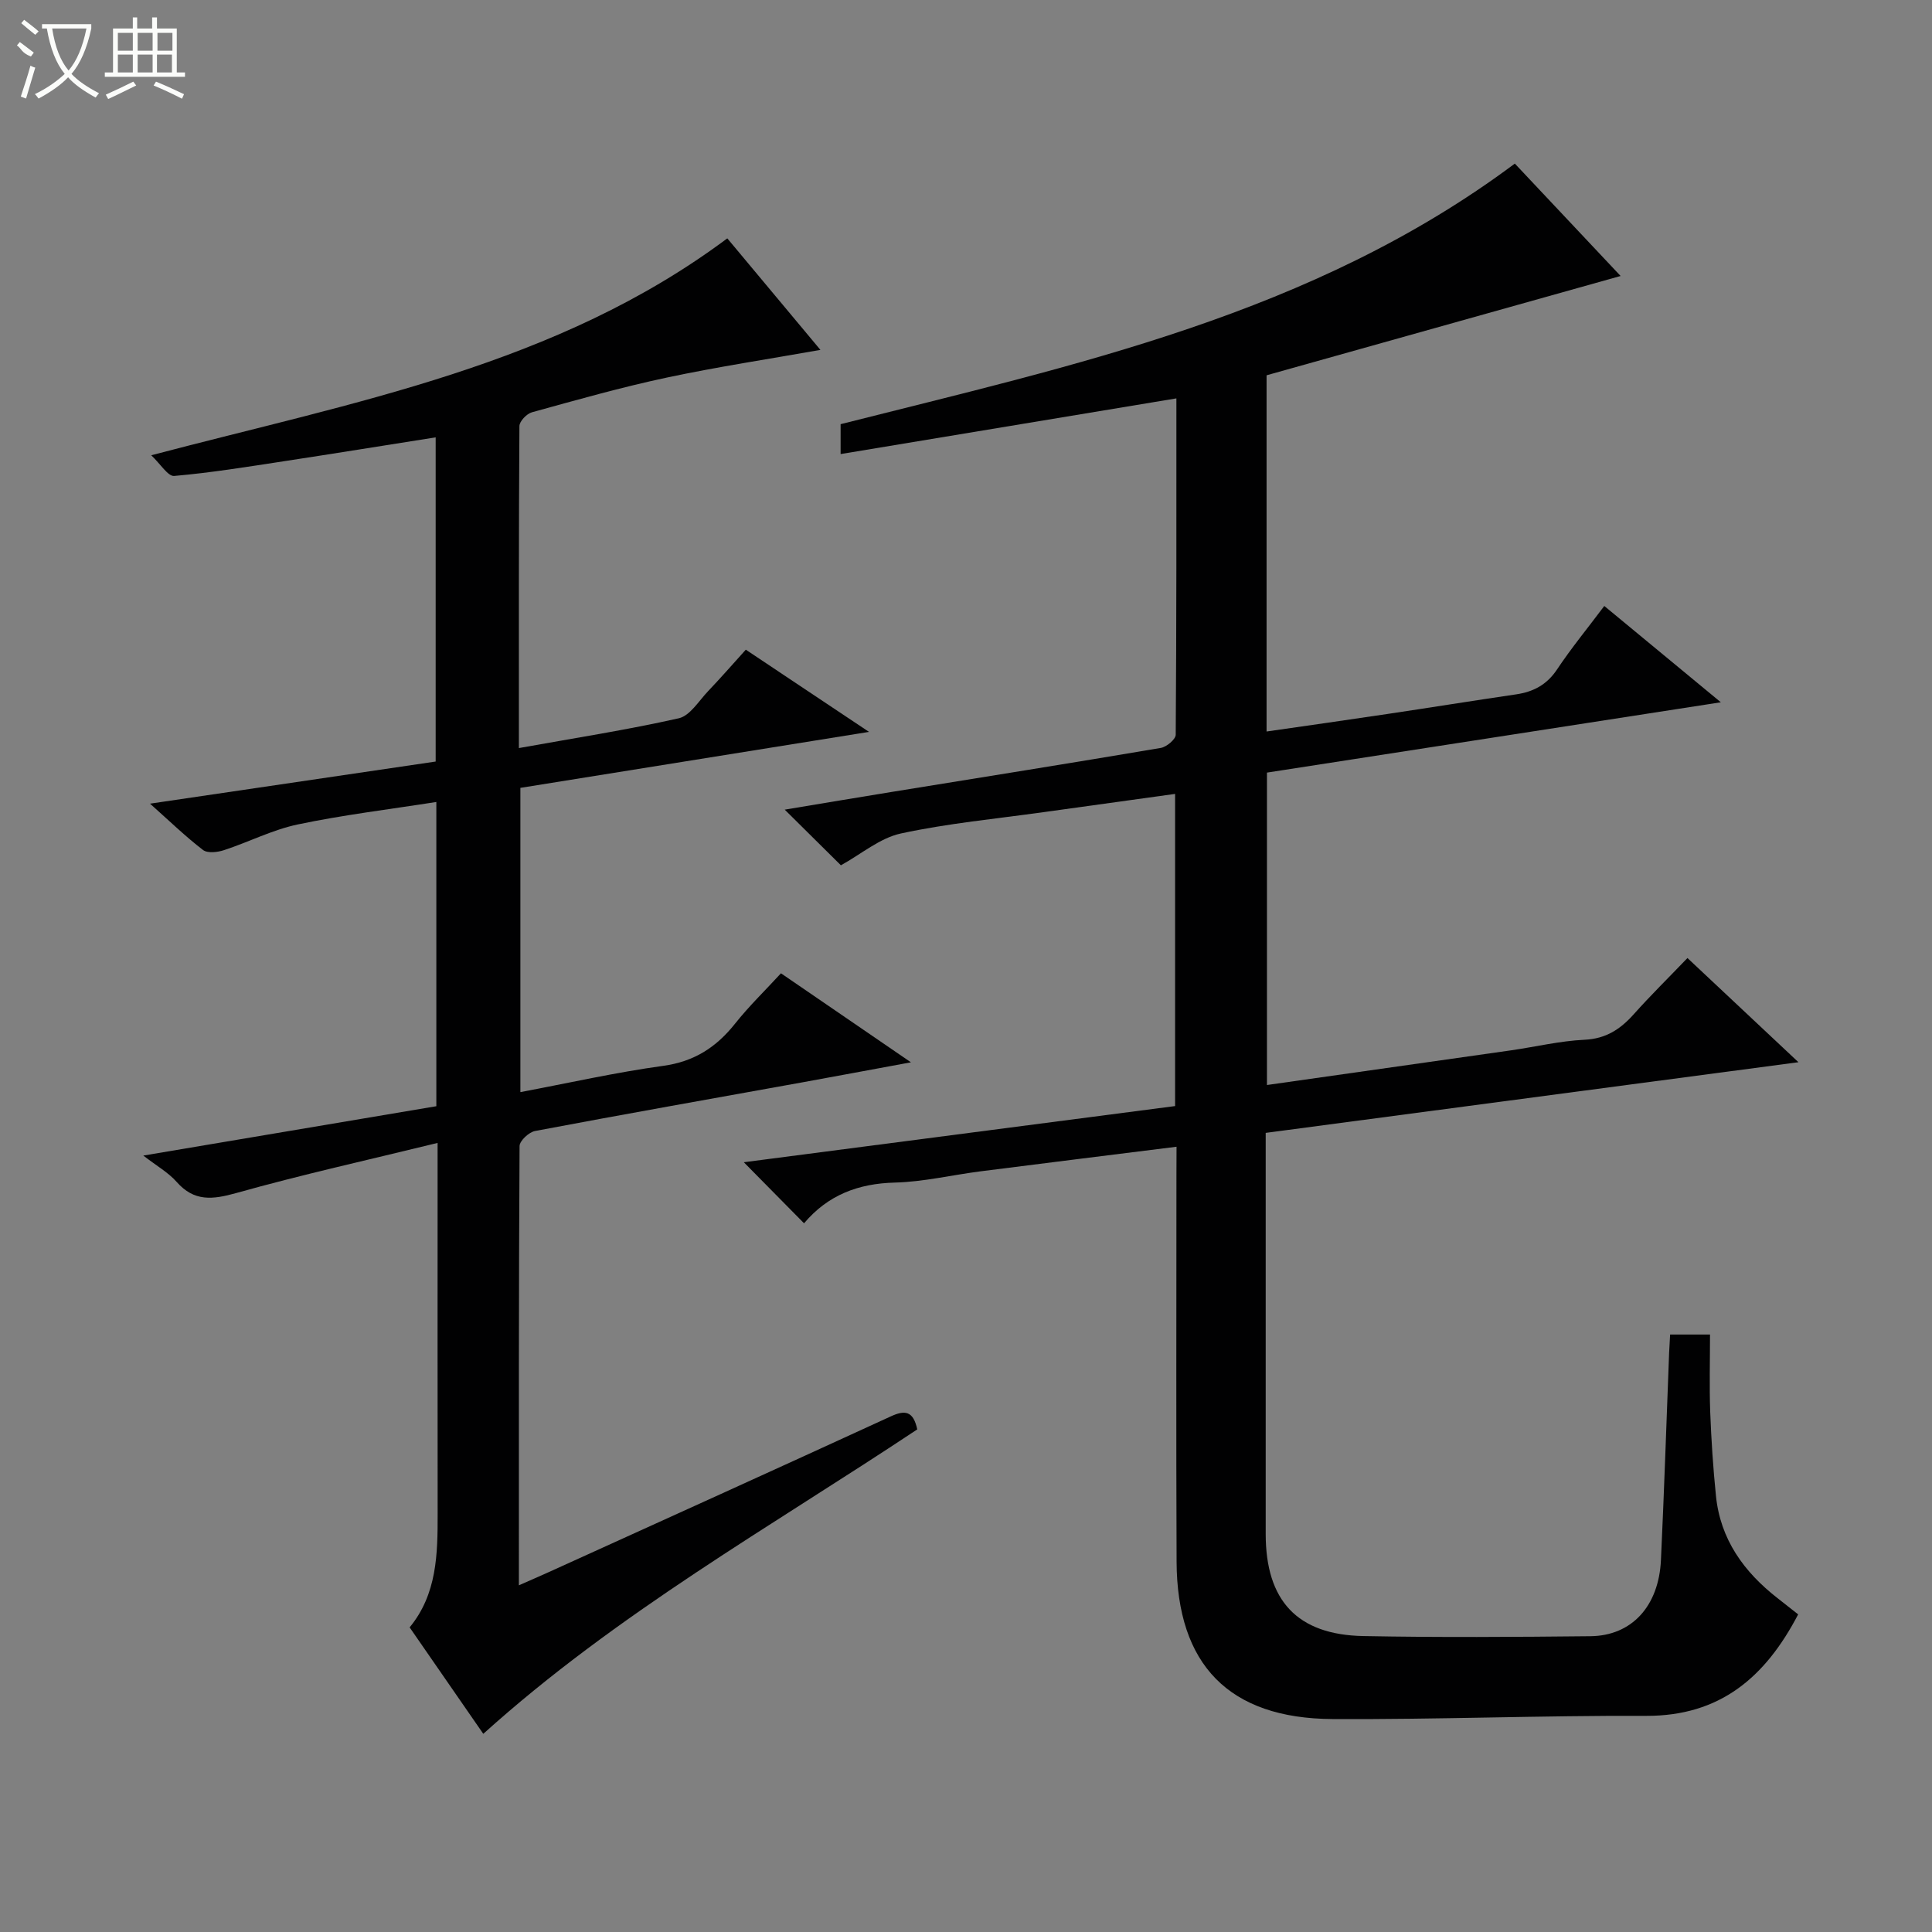 <svg enable-background="new 0 0 400 400" viewBox="0 0 400 400" xmlns="http://www.w3.org/2000/svg"><rect x="0" y="0" width="400" height="400" fill="#808080" stroke="none"/><path d="m243.59 237.42c-13.95 1.75-27.26 3.39-40.57 5.09-5.93.76-11.83 2.18-17.76 2.33-7.58.19-13.86 2.58-18.79 8.43-4.14-4.2-7.96-8.06-12.47-12.64 30.06-3.91 59.56-7.76 89.29-11.63 0-21.64 0-42.88 0-64.63-9.29 1.29-18.27 2.52-27.25 3.78-9.86 1.38-19.81 2.31-29.51 4.41-4.36.94-8.2 4.26-12.43 6.59-3.23-3.19-7.09-7.02-11.63-11.52 7.85-1.3 15.09-2.53 22.34-3.7 18.51-3 37.03-5.95 55.52-9.08 1.19-.2 3.08-1.78 3.09-2.73.17-22.96.14-45.93.14-69.64-23.38 3.88-46.22 7.67-69.52 11.53 0-2.21 0-4.25 0-6.19 48.4-12.26 97.65-22.64 139.59-53.95 7.03 7.47 14.39 15.29 21.9 23.27-24.71 6.93-49.02 13.75-73.3 20.56v73.75c8.53-1.23 16.82-2.4 25.09-3.64 8.86-1.32 17.71-2.75 26.58-4.05 3.6-.53 6.36-2 8.47-5.16 2.93-4.4 6.31-8.51 9.78-13.14 7.91 6.53 15.5 12.81 24.13 19.94-32.16 4.98-63.04 9.77-93.97 14.56v64.68c17.02-2.42 33.76-4.78 50.48-7.17 5.1-.73 10.16-1.96 15.27-2.2 4.44-.21 7.41-2.18 10.19-5.28 3.43-3.85 7.12-7.47 11.12-11.64 7.57 7.1 14.77 13.87 22.98 21.57-37.33 4.95-73.53 9.75-110.3 14.63v5.56c0 25.83-.01 51.66 0 77.49 0 13.79 6.52 20.87 20.23 21.13 15.66.3 31.33.19 46.99.03 8.57-.09 14.16-6.21 14.61-15.76.67-14.28 1.14-28.58 1.69-42.86.05-1.16.13-2.32.21-3.84h8.26c0 5.4-.15 10.7.04 15.98.22 5.81.6 11.63 1.19 17.42.91 9.02 5.79 15.75 12.75 21.18 1.42 1.11 2.83 2.22 4.27 3.36-6.81 13.04-16.19 21.07-31.5 21.01-21.64-.09-43.29.78-64.93.66-21.41-.12-32.18-11.24-32.26-32.61-.11-26.66-.03-53.33-.03-79.99.02-1.79.02-3.58.02-5.89z" fill="#010102"/><path d="m189.91 295.94c-30.35 20.18-62.21 38.1-89.85 63.03-4.91-7.1-9.97-14.41-15.25-22.04 5.68-6.89 5.81-15.18 5.8-23.51-.03-23.33-.01-46.66-.01-69.99 0-1.8 0-3.59 0-6.8-14.46 3.54-28.17 6.58-41.67 10.37-4.91 1.37-8.72 1.83-12.36-2.3-1.71-1.94-4.09-3.28-6.9-5.45 20.75-3.5 40.72-6.86 60.67-10.22 0-21.19 0-41.81 0-62.99-9.79 1.54-19.32 2.68-28.68 4.65-5.24 1.1-10.16 3.65-15.3 5.33-1.33.44-3.4.67-4.33-.04-3.63-2.79-6.94-6-10.97-9.59 20.18-2.98 39.48-5.82 59.14-8.72 0-22.36 0-44.58 0-67.12-10.61 1.67-21.02 3.36-31.46 4.95-7.54 1.15-15.09 2.38-22.68 3.04-1.29.11-2.82-2.47-4.75-4.28 42.18-11.12 84-18.58 119.27-44.91 6.39 7.65 13.15 15.75 19.28 23.09-10.57 1.88-21.25 3.49-31.79 5.73-9.4 2-18.67 4.63-27.94 7.19-1.08.3-2.58 1.86-2.59 2.85-.15 21.96-.11 43.93-.11 66.67 11.44-2.06 22.36-3.75 33.11-6.17 2.33-.53 4.14-3.6 6.07-5.62 2.62-2.75 5.12-5.61 7.8-8.58 8.43 5.63 16.51 11.02 25.51 17.02-24.83 3.99-48.37 7.77-72.18 11.59v62.99c10.07-1.9 19.77-4.09 29.58-5.44 6.41-.88 10.99-3.85 14.88-8.75 2.87-3.61 6.21-6.84 9.49-10.41 8.79 6.02 17.24 11.81 26.91 18.43-8.37 1.54-15.42 2.87-22.49 4.15-18.45 3.33-36.91 6.59-55.33 10.07-1.27.24-3.2 2.03-3.21 3.12-.18 29.98-.14 59.95-.14 90.94 2.51-1.11 4.38-1.91 6.23-2.75 23.59-10.71 47.2-21.39 70.74-32.21 2.96-1.37 4.68-1.17 5.51 2.68z" fill="#010102"/><g fill="#fbfcfa"><path d="m6.4 11.7c-2-.8-1.9-1.6-2.9-2.3l.6-.7c.9.7 1.9 1.4 2.9 2.2zm-2.1 8.3c.7-2.1 1.4-4.2 2-6.4.2.1.6.3 1 .4-.7 2.3-1.3 4.4-1.9 6.4zm3-12.8c-1.1-.9-2.1-1.7-2.9-2.4l.6-.7c1 .8 2 1.5 3 2.4zm1.4-1.3v-.9h10.2v.9c-.9 4.2-2.3 7.3-4.1 9.4 1.3 1.4 3.2 2.7 5.7 4-.2.2-.4.5-.7.9-2.5-1.4-4.4-2.7-5.7-4.2-1.4 1.5-3.5 3-6.1 4.4 0 0 0 0-.1-.1-.3-.4-.5-.7-.7-.8 2.7-1.3 4.7-2.8 6.2-4.2-1.8-2.2-3-5.3-3.7-9.4zm9.2 0h-7.1c.6 3.8 1.7 6.7 3.4 8.7 1.7-2 2.9-4.8 3.7-8.7z"/><path d="m31.6 3.6h.9v2.3h4.1v9.1h1.7v.9h-16.6v-.9h1.7v-9.1h4.1v-2.3h.9v2.3h3.1v-2.3zm-4 13.3.6.8c-1.9.9-3.8 1.9-5.8 2.8-.2-.3-.3-.6-.5-.9 2-.9 3.9-1.8 5.7-2.7zm-3.2-10.1v3.7h3.1v-3.7zm0 4.5v3.7h3.1v-3.7zm4.1-4.5v3.7h3.1v-3.7zm0 4.5v3.7h3.1v-3.7zm9.1 9.1c-2.1-1.1-4.1-2-5.8-2.7l.5-.8c2.2.9 4.1 1.8 5.8 2.6l-.4.9zm-1.9-13.6h-3.1v3.7h3.1zm-3.2 4.5v3.7h3.1v-3.7z"/></g></svg>